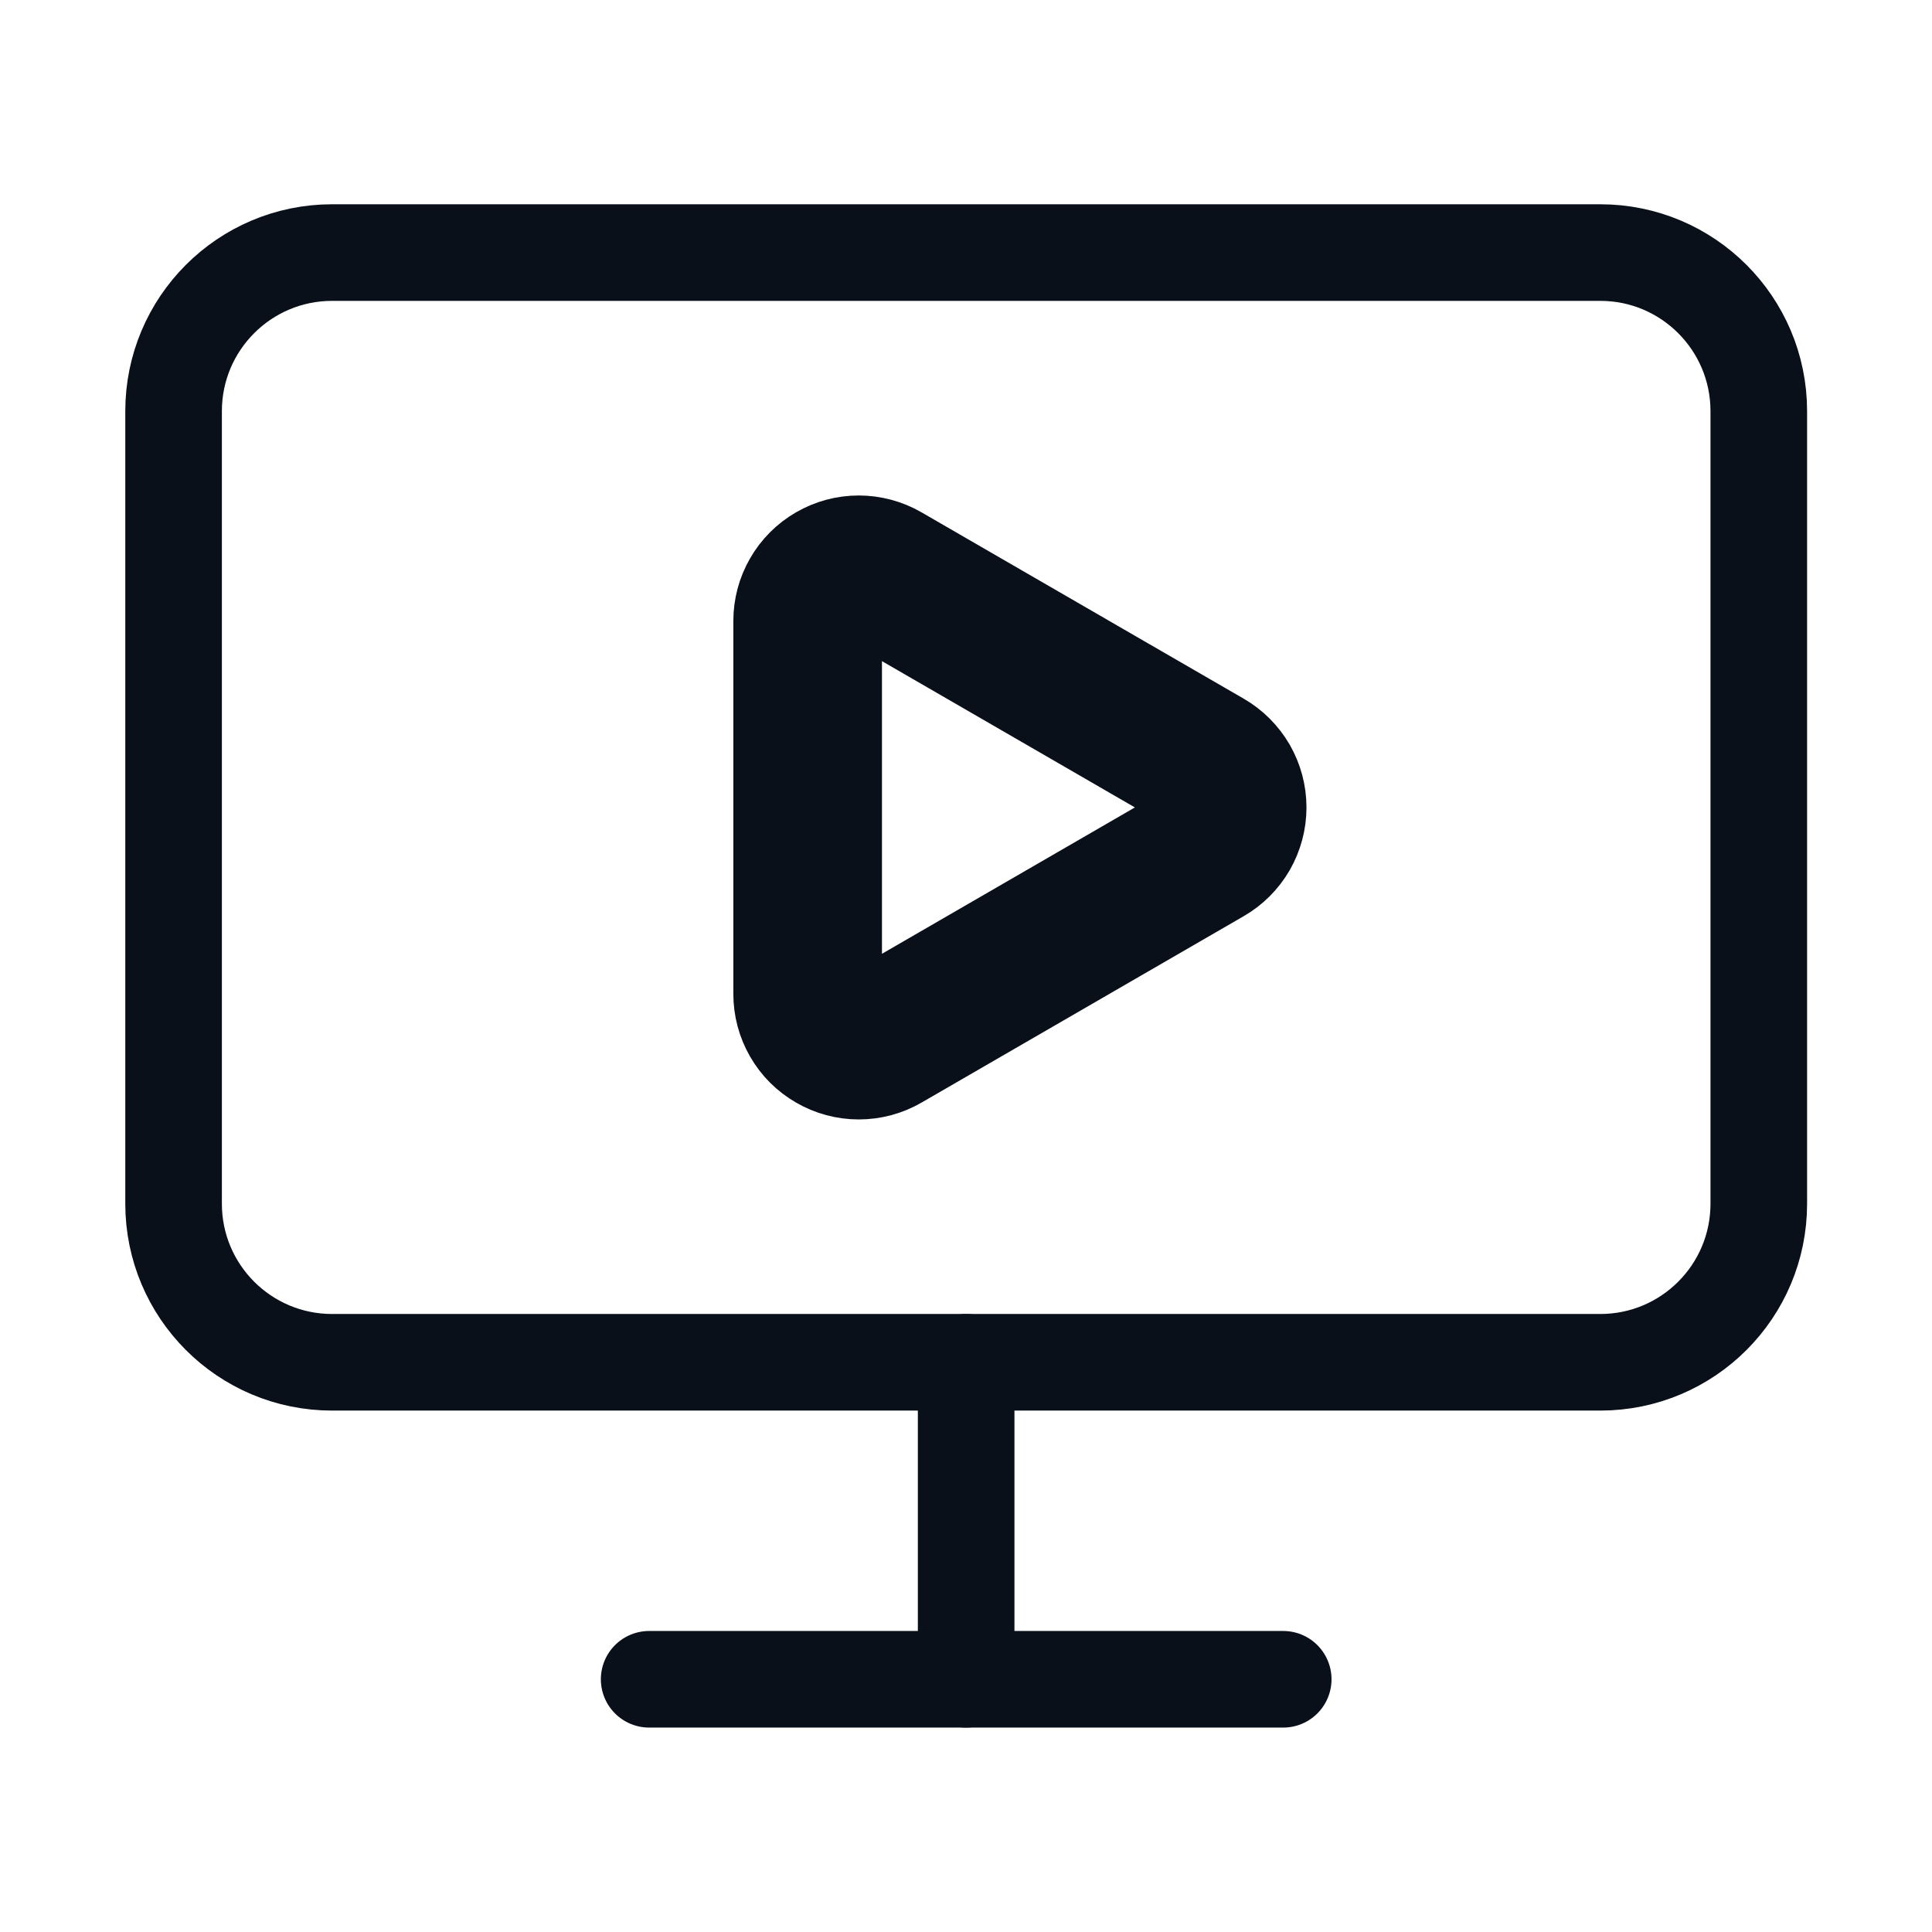 <svg width="26" height="26" viewBox="0 0 26 26" fill="none" xmlns="http://www.w3.org/2000/svg">
<path d="M16.238 10.269C16.342 10.329 16.429 10.417 16.49 10.521C16.55 10.626 16.582 10.745 16.582 10.866C16.582 10.987 16.55 11.106 16.49 11.211C16.429 11.316 16.342 11.403 16.238 11.463L11.902 13.972C11.797 14.033 11.678 14.065 11.557 14.065C11.436 14.065 11.317 14.033 11.213 13.972C11.108 13.912 11.021 13.825 10.961 13.72C10.9 13.615 10.869 13.496 10.869 13.375V8.357C10.869 8.237 10.9 8.118 10.961 8.013C11.021 7.908 11.108 7.821 11.212 7.761C11.317 7.7 11.435 7.668 11.556 7.668C11.677 7.668 11.796 7.7 11.9 7.76L16.238 10.269Z" stroke="#091019" stroke-width="2" stroke-linecap="round" stroke-linejoin="round"></path>
<path d="M13.002 18.333V22.599" stroke="#091019" stroke-width="1.3" stroke-linecap="round" stroke-linejoin="round"></path>
<path d="M8.736 22.599H17.269" stroke="#091019" stroke-width="1.3" stroke-linecap="round" stroke-linejoin="round"></path>
<path d="M21.536 3.399H4.469C3.291 3.399 2.336 4.355 2.336 5.533V16.199C2.336 17.378 3.291 18.333 4.469 18.333H21.536C22.714 18.333 23.669 17.378 23.669 16.199V5.533C23.669 4.355 22.714 3.399 21.536 3.399Z" stroke="#091019" stroke-width="1.3" stroke-linecap="round" stroke-linejoin="round"></path>
</svg>
